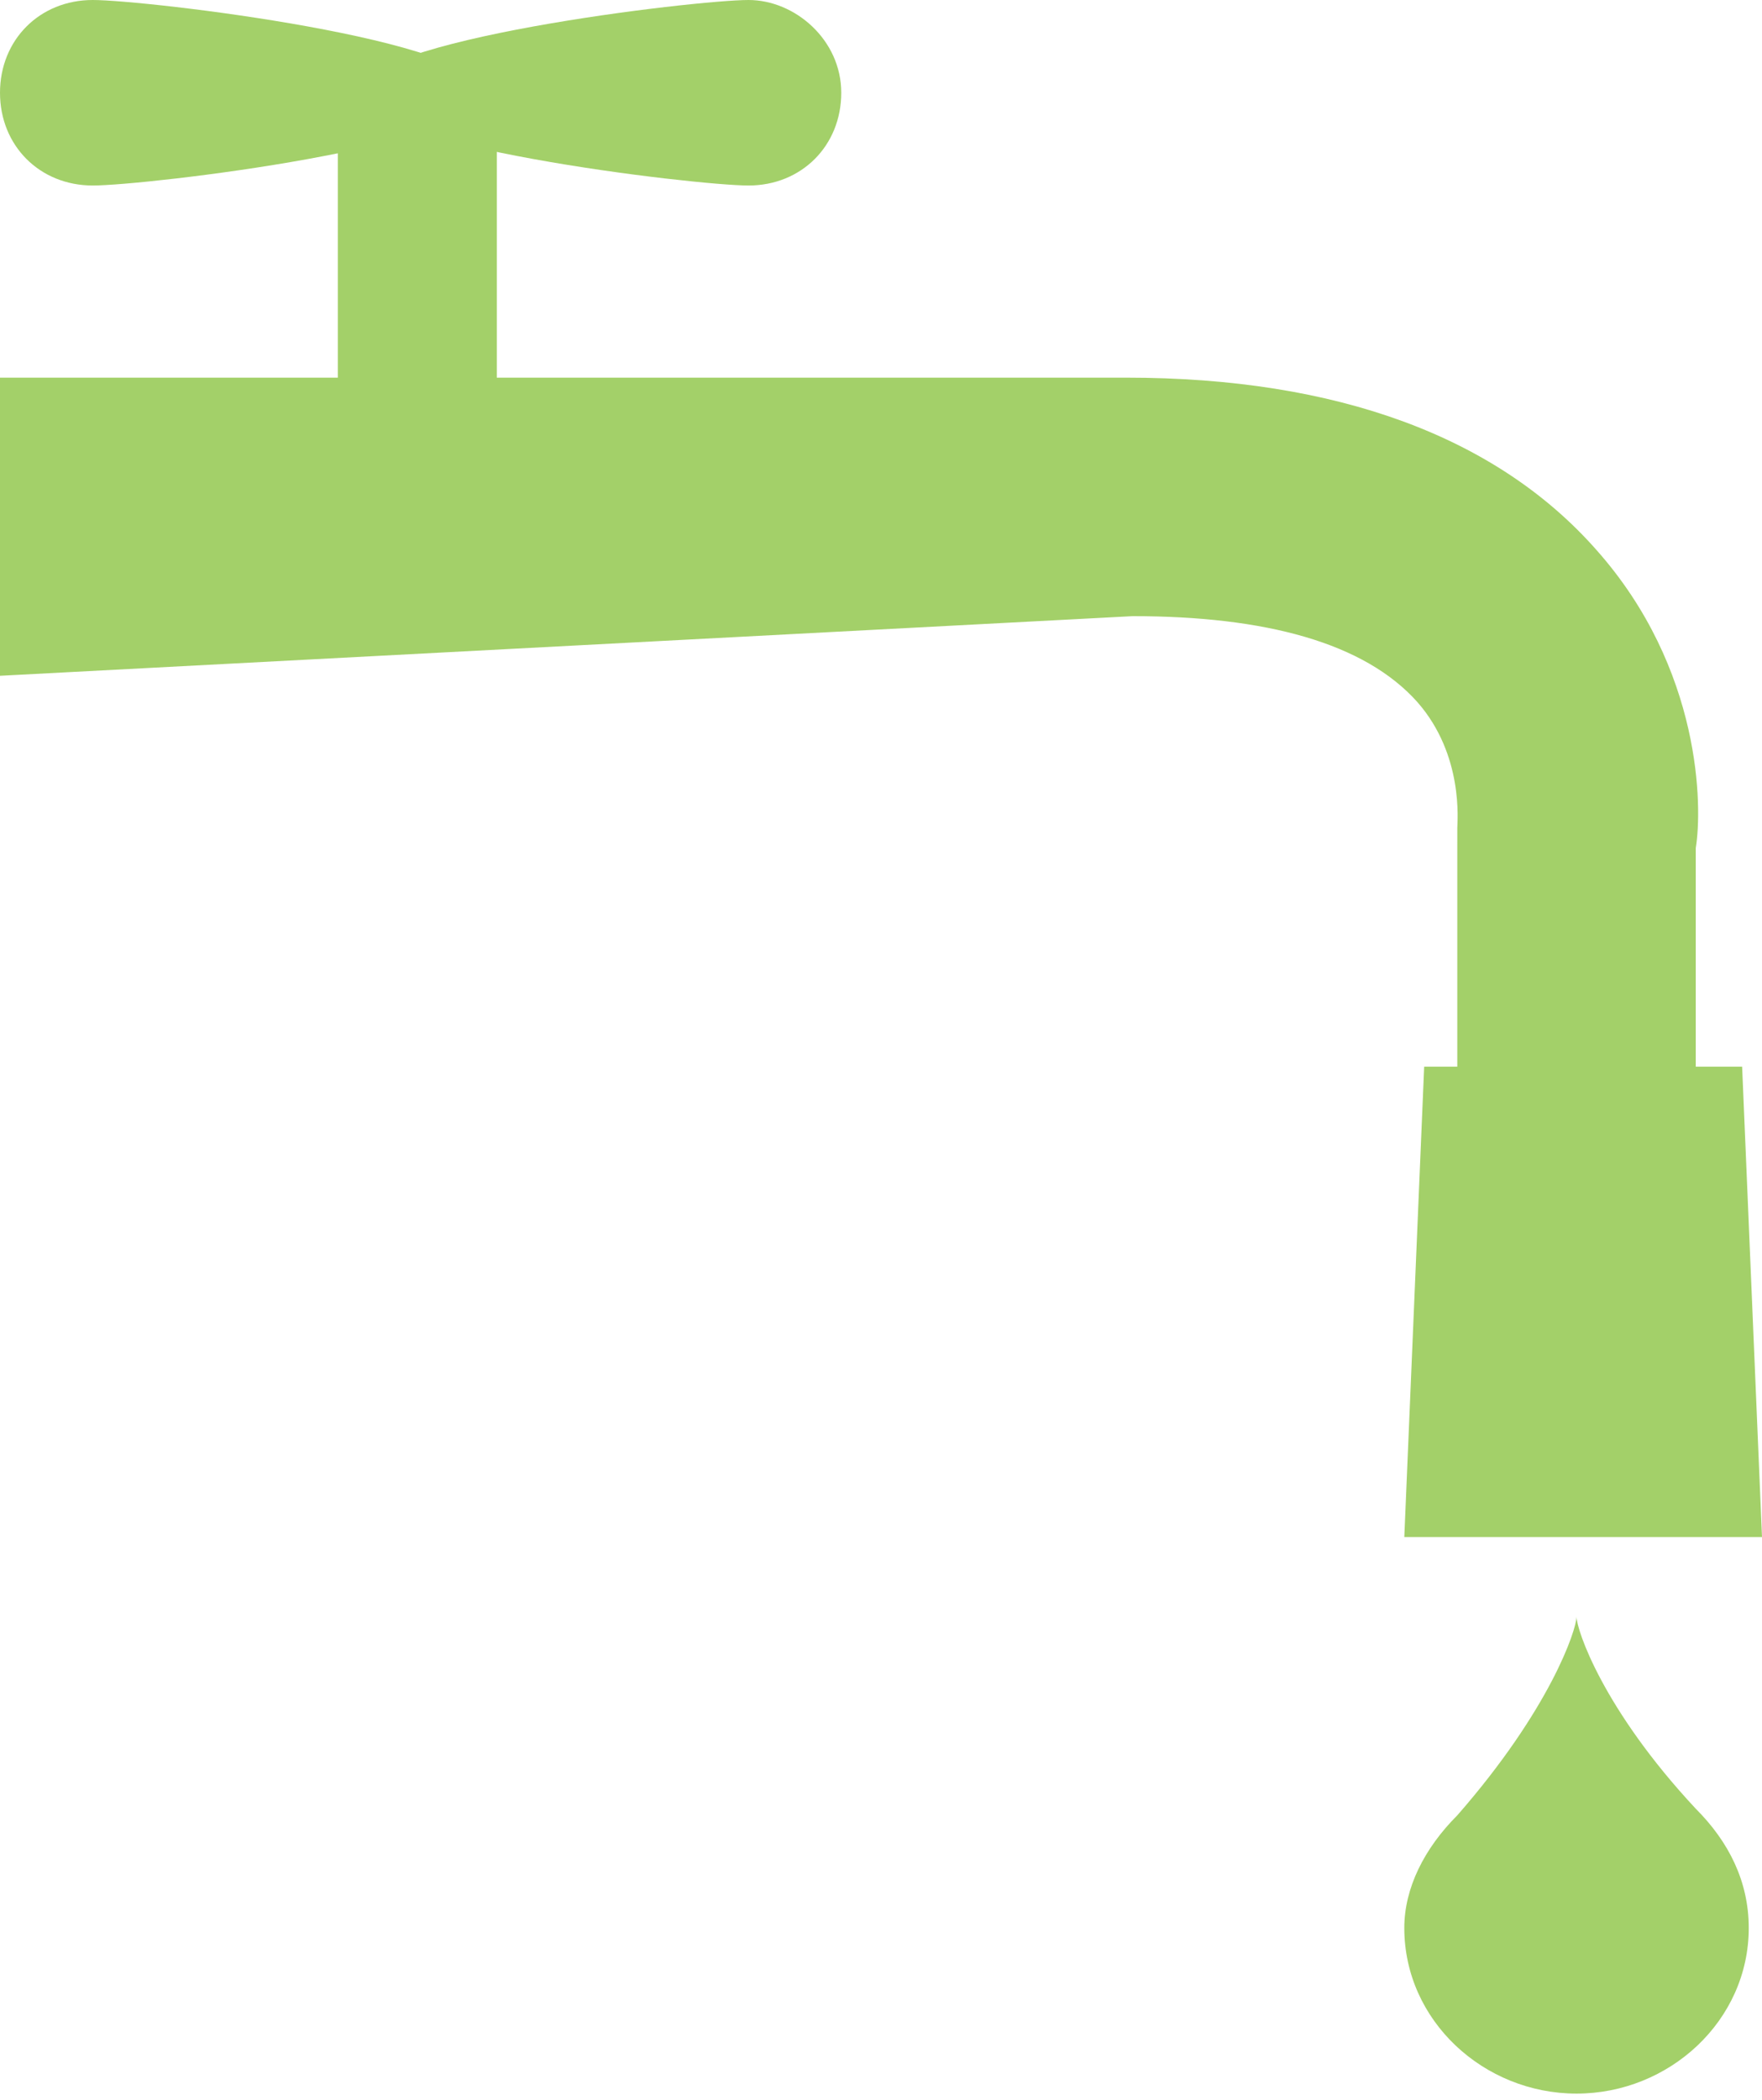 <?xml version="1.0" encoding="utf-8"?>
<!-- Generator: Adobe Illustrator 23.0.1, SVG Export Plug-In . SVG Version: 6.00 Build 0)  -->
<svg version="1.1" id="Layer_1" xmlns="http://www.w3.org/2000/svg" xmlns:xlink="http://www.w3.org/1999/xlink" x="0px" y="0px"
	 viewBox="0 0 26.6 31.7" enable-background="new 0 0 26.6 31.7" xml:space="preserve">
<path fill="#A3D069" d="M22,23.1h3.6V12.8c0.1-0.6,0.1-2.7-1.5-4.5c-1.5-1.7-3.9-2.6-7.1-2.6H0v4.5l17.1-0.9c2,0,3.5,0.4,4.3,1.3
	c0.7,0.8,0.6,1.8,0.6,1.9l0,0.1l0,0.1V23.1z"/>
<rect x="5.1" y="1.6" fill="#A3D069" width="2.4" height="7.3"/>
<path fill="#A3D069" d="M5.4,1.4c0,0.8,5.1,1.4,5.9,1.4c0.8,0,1.4-0.6,1.4-1.4C12.7,0.6,12,0,11.3,0C10.5,0,5.4,0.6,5.4,1.4"/>
<path fill="#A3D069" d="M7.3,1.4C7.3,0.6,2.2,0,1.4,0S0,0.6,0,1.4c0,0.8,0.6,1.4,1.4,1.4S7.3,2.2,7.3,1.4"/>
<polygon fill="#A3D069" points="21.5,16.1 21.2,23.2 26.6,23.2 26.3,16.1 "/>
<path fill="#A3D069" d="M22,27.4L22,27.4c1.4-1.6,1.8-2.8,1.8-3v0c0,0,0,0,0,0c0,0,0,0,0,0l0,0c0,0.2,0.4,1.4,1.8,2.9
	c0.5,0.5,0.8,1.1,0.8,1.8c0,1.4-1.2,2.5-2.6,2.5c-1.4,0-2.6-1.1-2.6-2.5C21.2,28.5,21.5,27.9,22,27.4"/>
</svg>
